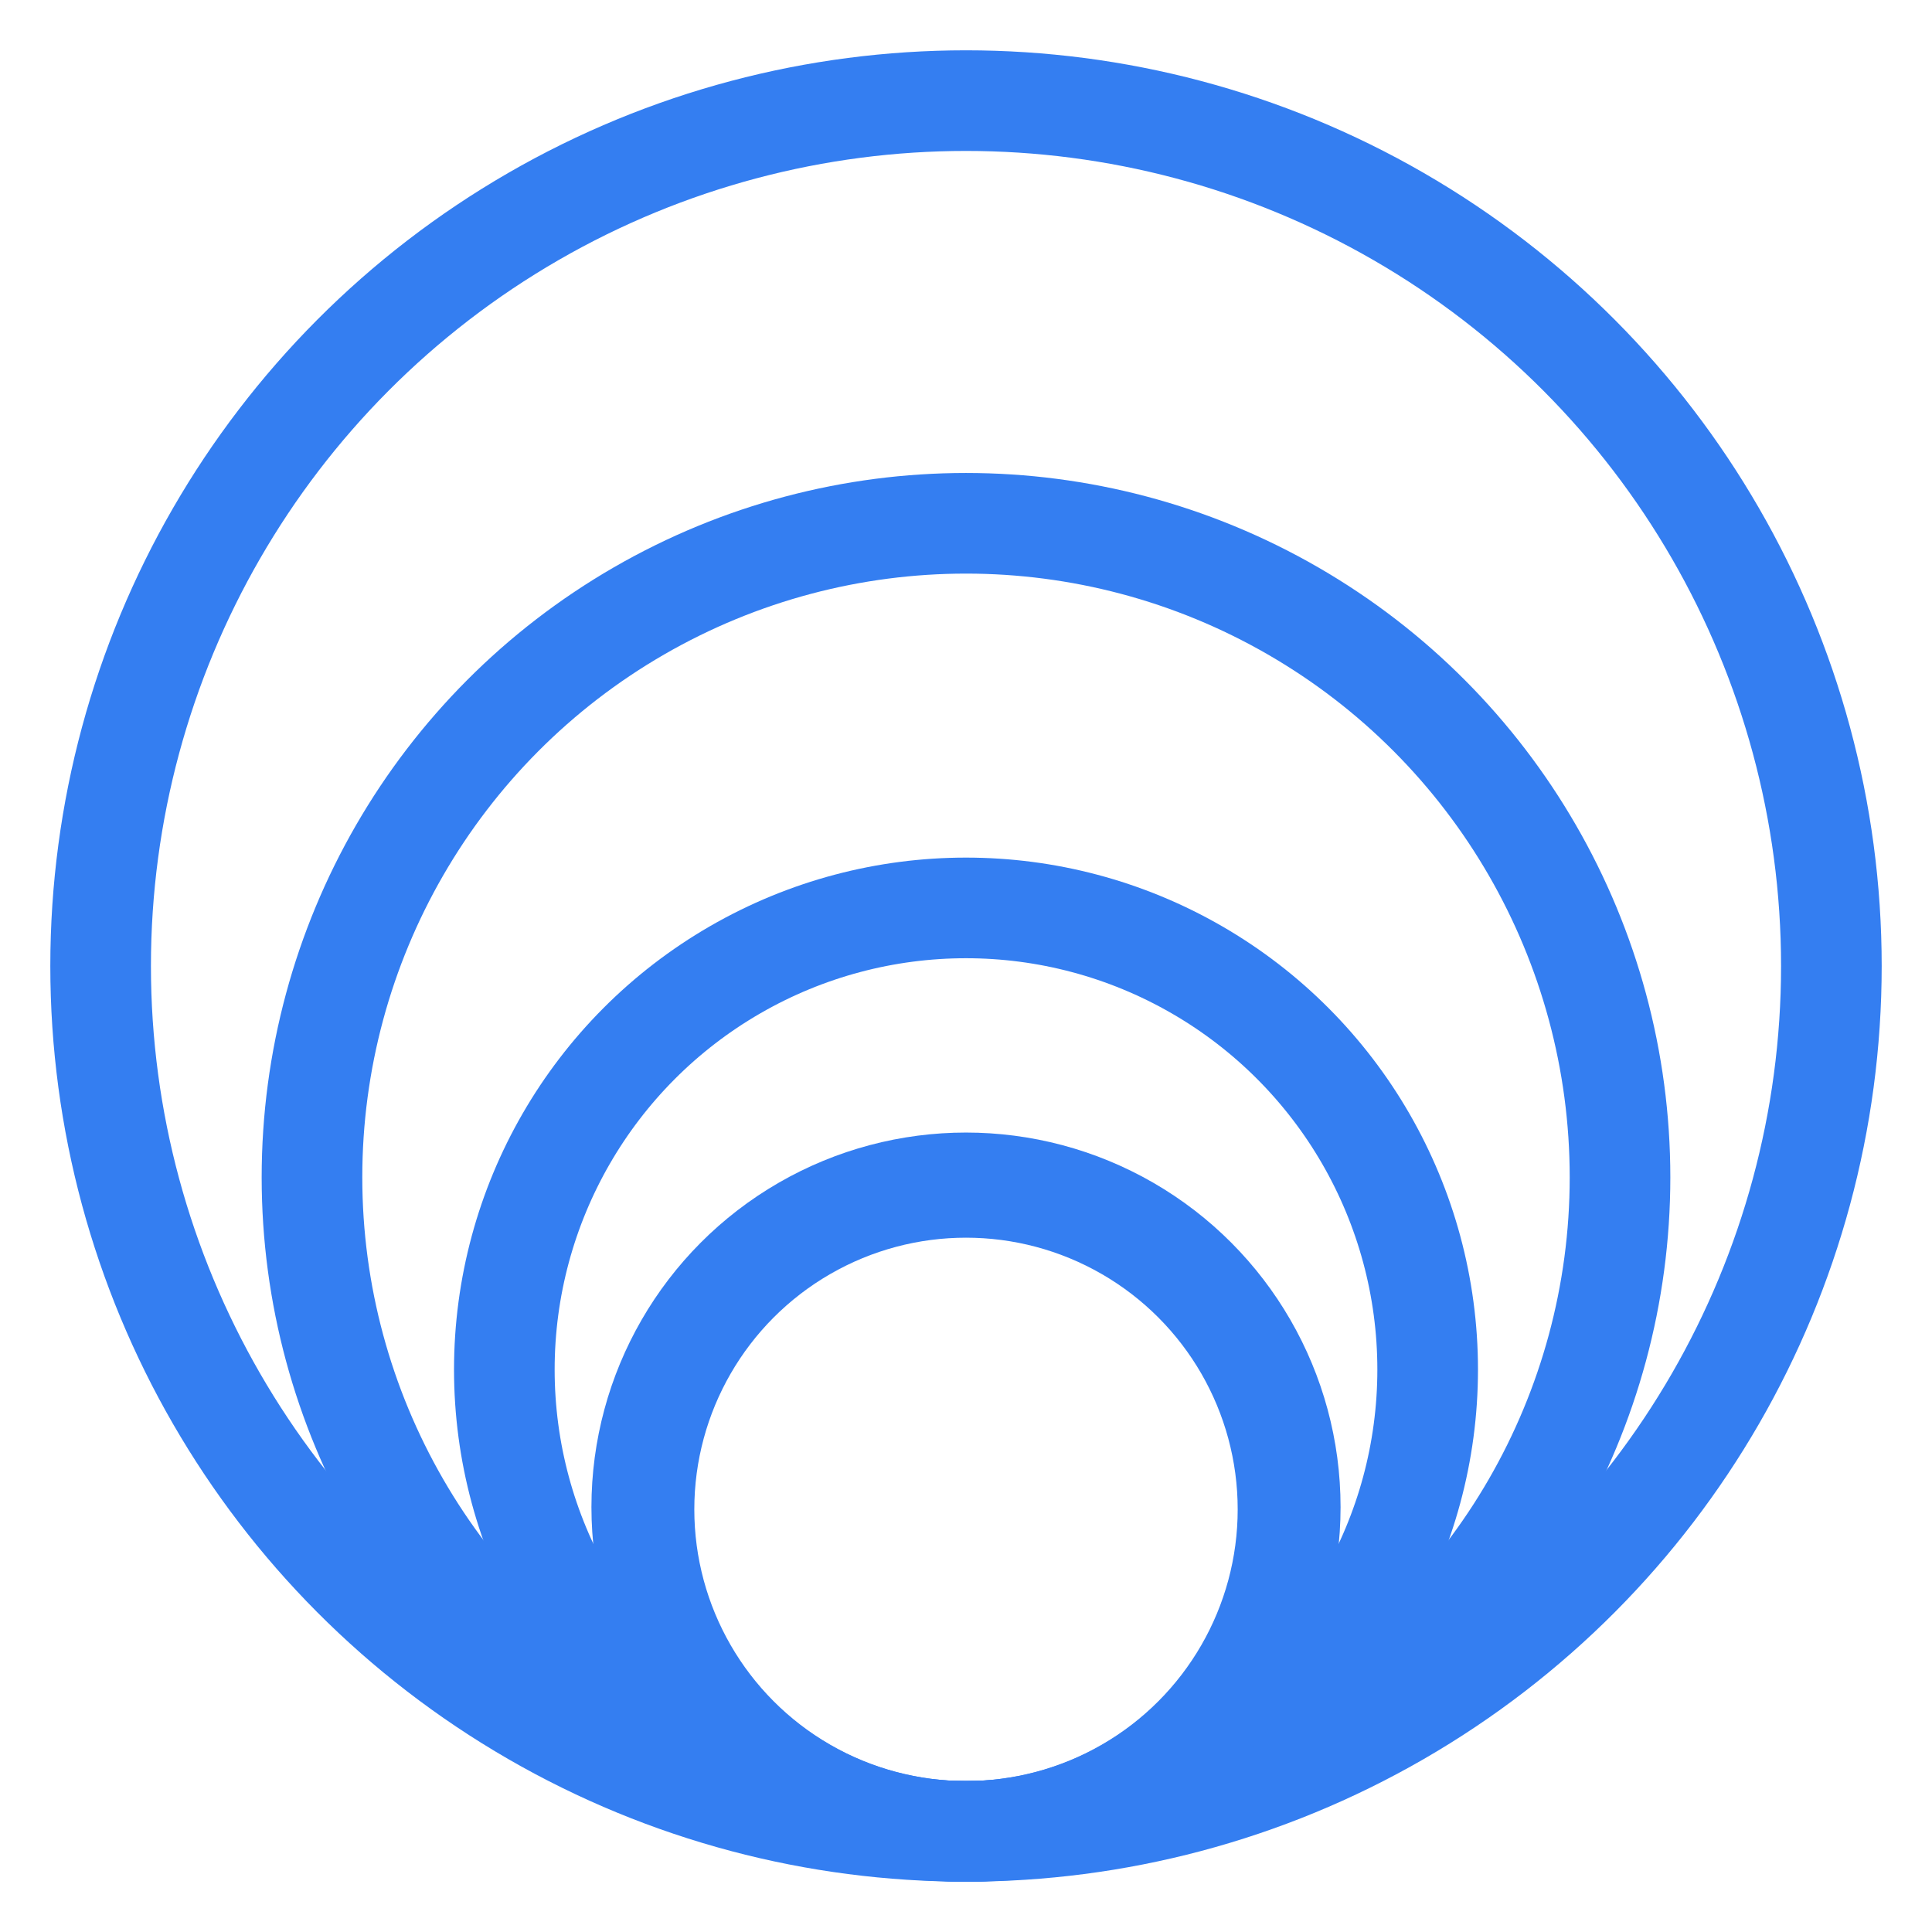 <svg width="800" height="800" viewBox="0 0 48 48" id="a" xmlns="http://www.w3.org/2000/svg"><defs><style>.d{fill:none;stroke:#347ef1;stroke-linecap:round;stroke-linejoin:round;stroke-width:2.5}</style></defs><circle id="b" class="d" cx="24" cy="24" r="21.5"/><circle class="d" cx="24" cy="29.25" r="16.249"/><circle class="d" cx="24" cy="34.027" r="11.47"/><circle class="d" cx="24" cy="37.444" r="8.056"/><circle id="c" class="d" cx="24" cy="37.5" r="8"/></svg>